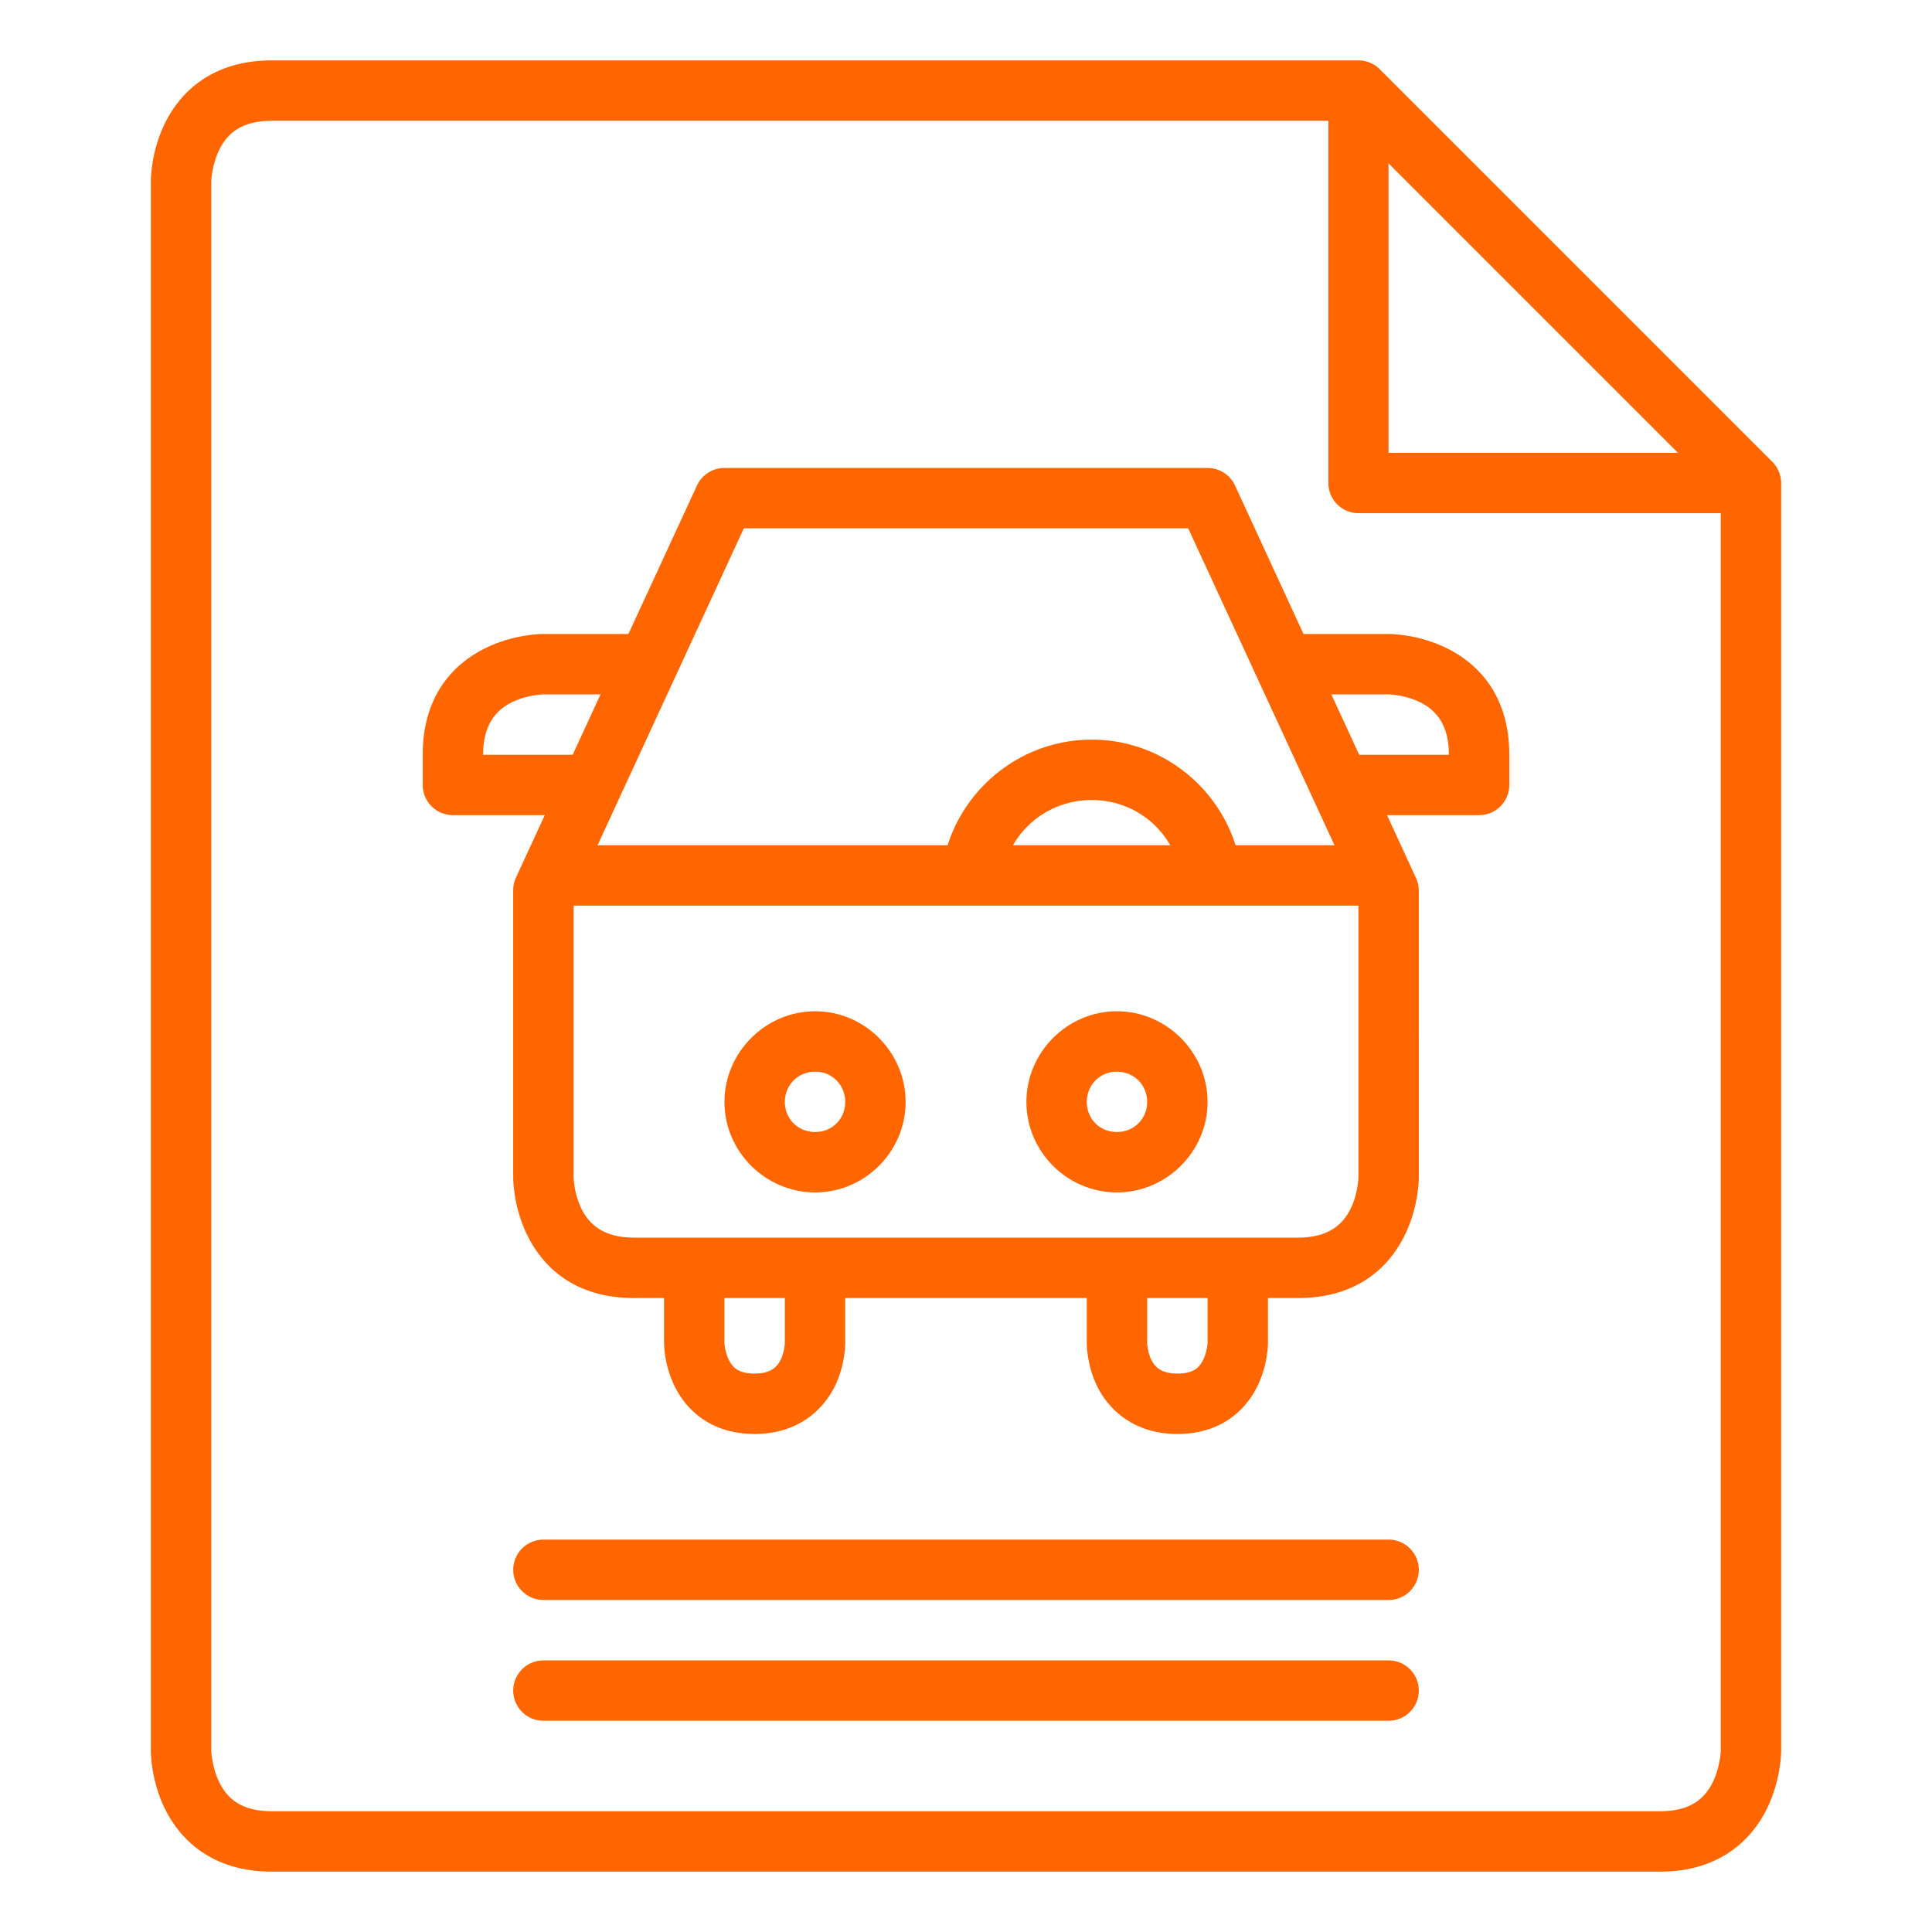 <?xml version="1.0" encoding="UTF-8"?>
<svg width="1200pt" height="1200pt" version="1.1" viewBox="0 0 1200 1200" xmlns="http://www.w3.org/2000/svg">
 <path d="m449.97 290.66c-7.293-0.016-13.93 4.195-17.023 10.797l-112.53 243.74c-1.117 2.477-1.688 5.172-1.66 7.891v178.13s-0.27 18.004 8.996 36.539c9.266 18.535 28.492 38.477 66.023 38.477h412.46c37.508 0 56.754-19.945 66.023-38.477 9.266-18.535 8.996-36.539 8.996-36.539l-0.008-178.13c-0.02-2.731-0.629-5.422-1.801-7.891l-112.39-243.74c-3.094-6.602-9.734-10.812-17.023-10.797zm12.043 37.508h275.99l105.75 229.07v173.98s-0.184 10.203-4.984 19.793c-4.797 9.59-13.766 17.715-32.527 17.715l-412.46 0.004c-18.777 0-27.73-8.125-32.527-17.715s-4.984-19.793-4.984-19.793l0.004-173.98z" fill="#f60"/>
 <path d="m337.45 524.99v37.508h524.99v-37.508z" fill="#f60"/>
 <path d="m693.71 628.11c-30.844 0-56.195 25.488-56.195 56.332s25.352 56.195 56.195 56.195 56.332-25.352 56.332-56.195-25.488-56.332-56.332-56.332zm0 37.508c10.578 0 18.824 8.246 18.824 18.824s-8.246 18.684-18.824 18.684-18.684-8.109-18.684-18.684c0-10.578 8.109-18.824 18.684-18.824z" fill="#f60"/>
 <path d="m675.03 787.55v46.781s-0.281 13.281 6.644 27.129c6.922 13.848 22.352 29.203 49.551 29.203 27.715 0 42.629-15.359 49.551-29.203 6.922-13.848 6.781-27.129 6.781-27.129v-46.781h-37.508v46.781s-0.32 5.477-2.769 10.379c-2.453 4.902-6.164 8.441-16.055 8.441-9.285 0-13.605-3.539-16.055-8.441-2.453-4.902-2.629-10.379-2.629-10.379v-46.781z" fill="#f60"/>
 <path d="m506.3 628.11c-30.844 0-56.332 25.488-56.332 56.332s25.488 56.195 56.332 56.195 56.195-25.352 56.195-56.195-25.352-56.332-56.195-56.332zm0 37.508c10.578 0 18.684 8.246 18.684 18.824s-8.109 18.684-18.684 18.684c-10.578 0-18.824-8.109-18.824-18.684 0-10.578 8.246-18.824 18.824-18.824z" fill="#f60"/>
 <path d="m806.24 393.78v37.508h56.195s10.203 0.188 19.793 4.984c9.59 4.797 17.715 13.73 17.715 32.527h-56.195v37.508h75.02c10.359-0.035 18.727-8.465 18.684-18.824v-18.684c0-37.547-19.945-56.754-38.477-66.023-18.535-9.266-36.539-8.996-36.539-8.996z" fill="#f60"/>
 <path d="m678.07 459.38c-51.555 0-93.844 42.148-93.844 93.703h37.508c0-31.289 25.047-56.195 56.332-56.195 31.289 0 56.195 24.906 56.195 56.195h37.508c0-51.555-42.148-93.703-93.703-93.703z" fill="#f60"/>
 <path d="m168.72 37.508c-37.141 0-56.754 19.945-66.023 38.477-9.266 18.535-8.996 36.539-8.996 36.539v974.97s-0.27 18.004 8.996 36.539 28.973 38.477 66.023 38.477h862.57c36.793 0 56.617-19.945 65.883-38.477 9.266-18.535 9.137-36.539 9.137-36.539v-787.56c-0.043-4.941-2.031-9.664-5.539-13.148l-243.74-243.74c-3.516-3.539-8.297-5.531-13.289-5.535zm0 37.508 667.28 0.004 232.8 232.8v779.66s-0.324 10.203-5.121 19.793-13.418 17.715-32.387 17.715l-862.57 0.004c-19.062 0-27.594-8.125-32.387-17.715-4.797-9.59-5.121-19.793-5.121-19.793v-974.96s0.324-10.203 5.121-19.793c4.797-9.59 13.434-17.715 32.387-17.715z" fill="#f60"/>
 <path d="m825.07 56.195v243.74c-0.02 4.977 1.938 9.754 5.441 13.285 3.504 3.531 8.27 5.523 13.242 5.539h243.74v-37.508h-225.06v-225.05z" fill="#f60"/>
 <path d="m337.45 956.28c-4.949 0.016-9.695 1.992-13.195 5.492s-5.473 8.242-5.492 13.195c-0.02 4.973 1.941 9.75 5.445 13.281s8.266 5.523 13.242 5.539h524.99-0.004c5 0.02 9.801-1.957 13.336-5.488 3.531-3.535 5.508-8.336 5.488-13.332-0.016-4.977-2.008-9.738-5.539-13.246-3.531-3.504-8.309-5.461-13.285-5.441z" fill="#f60"/>
 <path d="m337.45 1031.3c-4.949 0.016-9.695 1.992-13.195 5.492s-5.473 8.242-5.492 13.191c-0.02 4.977 1.941 9.754 5.445 13.285s8.266 5.523 13.242 5.539h524.99-0.004c5 0.02 9.801-1.957 13.336-5.492 3.531-3.535 5.508-8.332 5.488-13.332-0.016-4.973-2.008-9.738-5.539-13.242-3.531-3.504-8.309-5.461-13.285-5.441z" fill="#f60"/>
 <path d="m524.97 787.55v46.781s0.281 13.281-6.644 27.129c-6.922 13.848-22.352 29.203-49.551 29.203-27.715 0-42.629-15.359-49.551-29.203-6.922-13.848-6.781-27.129-6.781-27.129v-46.781h37.508v46.781s0.32 5.477 2.769 10.379c2.453 4.902 6.164 8.441 16.055 8.441 9.285 0 13.605-3.539 16.055-8.441 2.453-4.902 2.629-10.379 2.629-10.379v-46.781z" fill="#f60"/>
 <path d="m393.76 393.78v37.508h-56.195s-10.203 0.188-19.793 4.984c-9.59 4.797-17.715 13.73-17.715 32.527h56.195v37.508h-75.02c-10.359-0.035-18.723-8.465-18.684-18.824v-18.684c0-37.547 19.945-56.754 38.477-66.023 18.535-9.266 36.539-8.996 36.539-8.996z" fill="#f60"/>
</svg>

